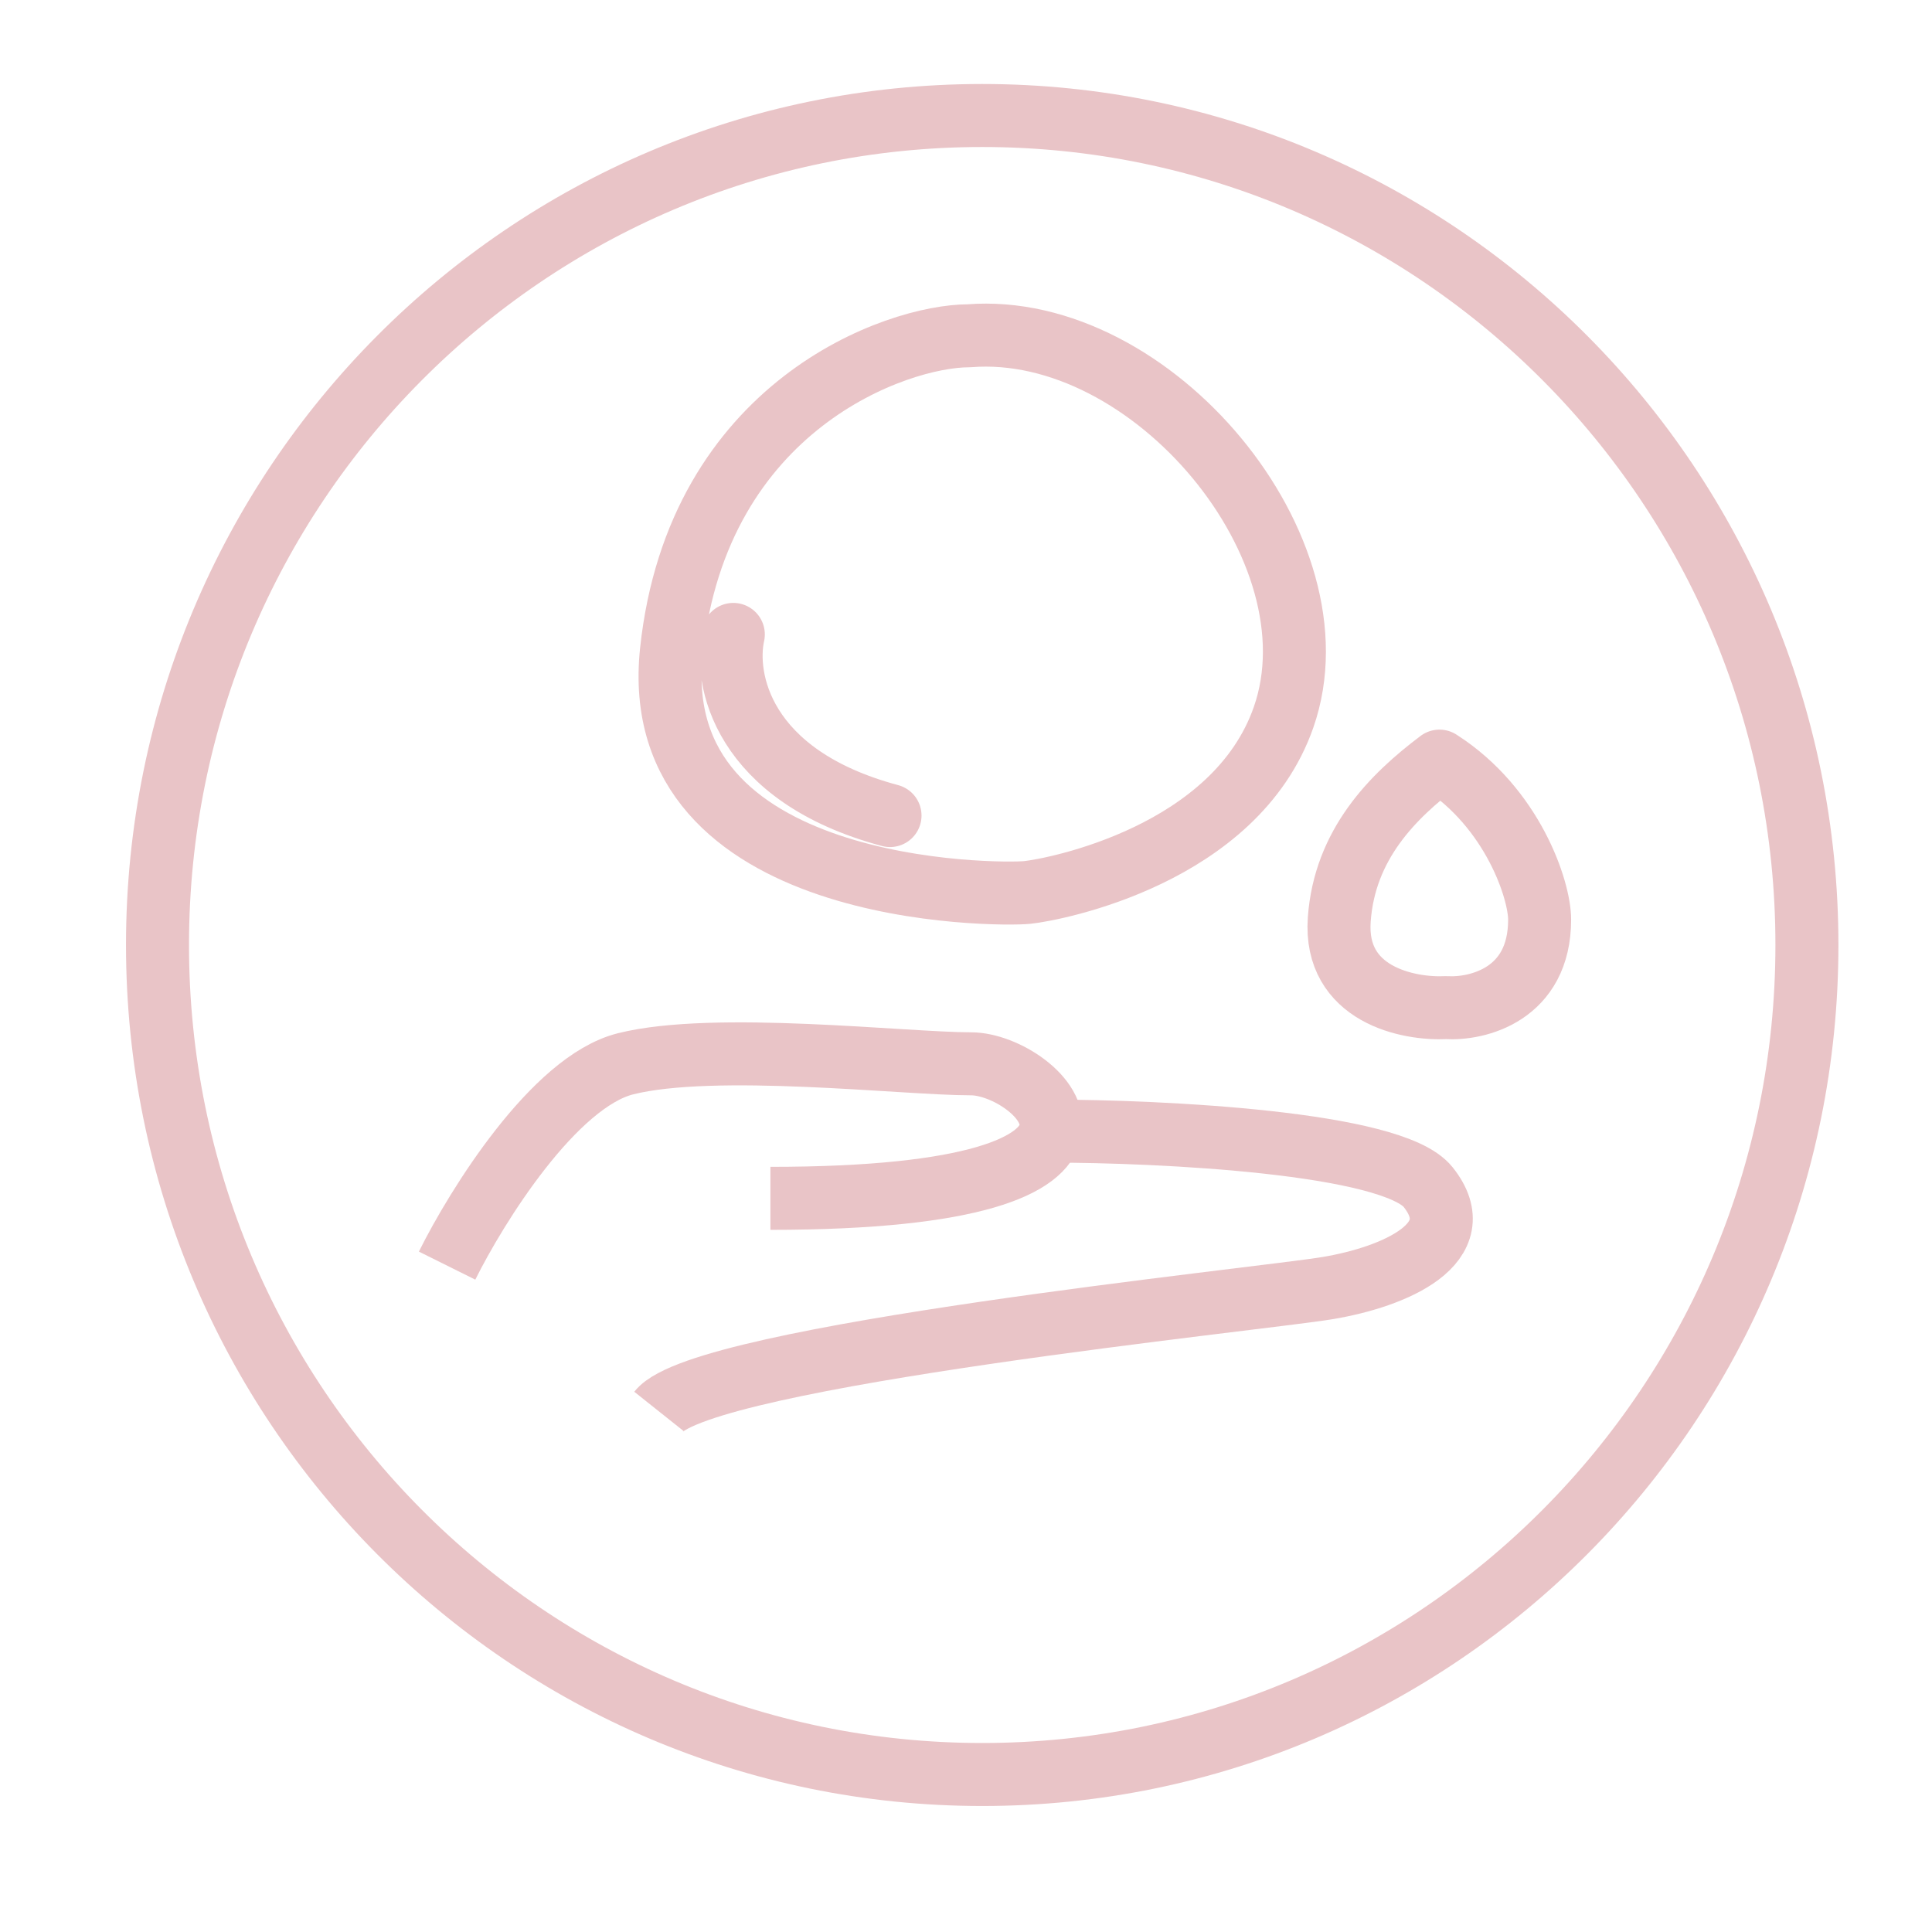 <svg width="46" height="46" viewBox="0 0 46 46" fill="none" xmlns="http://www.w3.org/2000/svg">
<path d="M10.645 30.134C11.353 28.71 13.193 25.756 14.892 25.329C17.016 24.796 21.528 25.329 23.121 25.329C24.714 25.329 28.164 28.532 18.343 28.532" stroke="#E9C4C7" stroke-width="1.5"/>
<path d="M24.979 26.931C27.634 26.931 33.155 27.198 34.004 28.265C35.066 29.6 33.208 30.401 31.615 30.668C30.023 30.935 16.75 32.27 15.688 33.604" stroke="#E9C4C7" stroke-width="1.5"/>
<path d="M31.887 21.895C32.014 20.106 33.159 18.961 34.273 18.122C36.022 19.24 36.658 21.196 36.658 21.895C36.658 23.683 35.174 24.037 34.432 23.991C33.53 24.037 31.76 23.683 31.887 21.895Z" stroke="#E9C4C7" stroke-width="1.5" stroke-linejoin="round"/>
<path d="M17.46 15.105C17.227 16.147 17.648 18.469 21.191 19.418M23.066 7.995C21.357 7.995 16.615 9.643 15.987 15.499C15.36 21.354 23.798 21.319 24.46 21.249C25.123 21.179 29.419 20.353 30.562 17.076C31.957 13.079 27.424 7.645 23.066 7.995Z" stroke="#E9C4C7" stroke-width="1.5" stroke-linecap="round" stroke-linejoin="round"/>
<path d="M43.022 22.5C43.022 33.412 34.227 42.25 23.386 42.25C12.545 42.25 3.75 33.412 3.75 22.5C3.75 11.588 12.545 2.75 23.386 2.75C34.227 2.75 43.022 11.588 43.022 22.5Z" stroke="#E9C4C7" stroke-width="1.5"/>
</svg>
